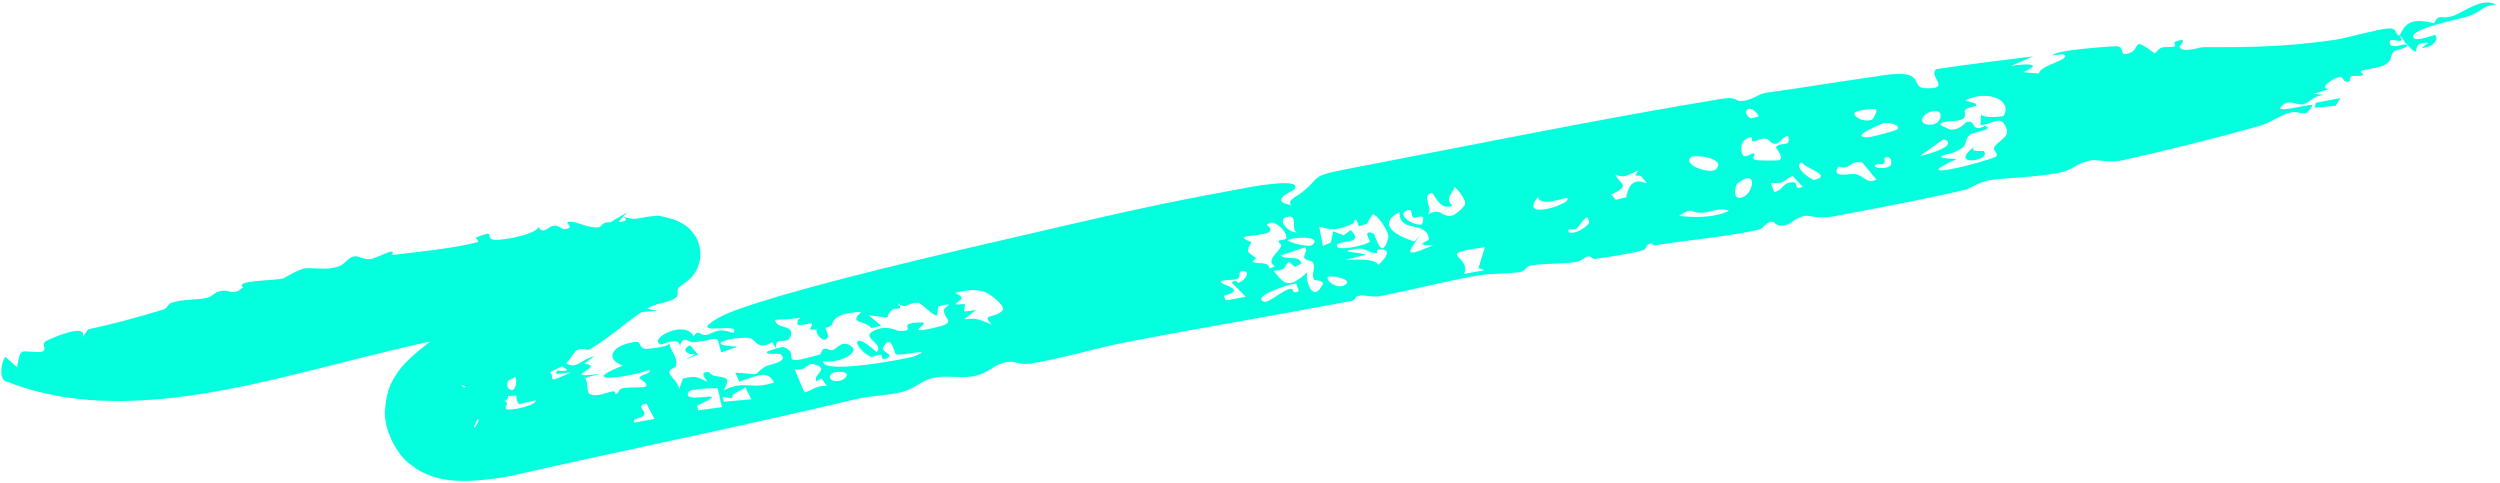 <?xml version="1.0" encoding="utf-8"?>
<svg xmlns="http://www.w3.org/2000/svg" fill="none" height="100%" overflow="visible" preserveAspectRatio="none" style="display: block;" viewBox="0 0 549 106" width="100%">
<path d="M295.847 37.114C322.333 32.035 351.294 26.103 378.016 21.713C381.317 21.17 381.261 22.24 382.205 22.202C384.772 22.105 386.054 20.615 387.901 20.359C396.87 19.115 405.198 17.73 413.984 16.479C423.042 15.188 419.381 19.169 422.645 19.358C429.022 19.73 423.059 16.557 425.281 15.175C432.327 14.108 439.451 13.234 446.521 12.375C444.886 13.083 443.266 13.78 441.598 14.466C444.666 13.977 449.132 13.8 444.244 15.841C445.425 15.928 446.542 16.08 447.755 16.153C447.787 14.584 453.165 13.446 453.494 12.457C453.819 11.469 450.817 12.247 450.821 12.165C450.823 11.01 463.543 10.195 464.471 10.149C466.911 10.033 465.178 12.297 467.179 11.796C470.622 10.934 467.582 7.562 473.232 11.742C474.791 9.745 475.115 10.569 477.506 10.237C477.821 10.192 477.399 9.285 477.532 9.235C480.988 7.852 478.562 10.143 478.599 10.235C479.231 11.804 482.95 10.353 483.784 10.358C494.311 10.392 502.016 10.305 512.829 8.733C515.161 8.392 522.114 6.395 524.403 6.25C526.667 6.106 525.701 7.505 526.966 7.85C528.289 4.675 530.001 4.029 534.524 5.102C535.688 2.748 535.801 4.448 538.696 3.474C541.105 2.666 544.952 -0.622 548.076 0.97C544.915 1.369 545.429 2.32 542.029 3.596C540.898 4.019 528.7 6.368 530.005 8.303C530.686 9.311 534.543 7.538 534.738 7.711C535.872 8.719 533.886 10.595 531.788 10.465C532.242 10.133 532.797 9.778 533.289 9.439C528.514 8.813 532.675 13.893 528.324 9.589C527.787 9.061 527.831 8.397 527.013 7.883C526.921 8.177 527.897 8.678 527.186 8.935C526.46 9.196 524.803 8.208 524.791 9.306C524.765 10.905 527.75 9.714 528 9.759C528.001 9.75 528.002 9.74 528.002 9.73C530.219 10.158 525.929 11.064 525.752 11.249C524.601 12.459 525.648 13.026 523.8 14.195C522.745 14.862 519.784 15.145 518.739 15.493C517.701 15.843 519.497 16.259 518.809 16.55C518.122 16.842 517.124 16.457 516.317 16.797C515.972 16.945 516.143 17.753 515.974 17.815C514.164 18.48 515.072 16.559 513.396 16.982C512.311 17.258 508.927 19.527 511.553 19.517C510.366 19.91 509.191 20.256 507.999 20.613C508.812 20.71 509.636 20.724 510.439 20.867C508.075 20.912 507.302 22.497 505.887 22.871C504.472 23.244 502.872 21.819 501.45 22.929C498.412 25.294 506.592 22.924 507.689 23.038C508.115 23.083 506.811 24.682 506.58 24.764C505.551 25.127 504.121 24.429 503.313 24.625C500.418 25.332 498.87 26.901 496.121 27.677C486.783 30.312 475.165 33.21 466.202 35.176C462.871 35.906 460.61 34.896 459.11 35.218C455.601 35.974 455.398 37.263 452.344 37.904C447.82 38.858 441.158 39.019 437.32 39.505C434.667 39.842 432.487 41.463 431.805 41.62C422.342 43.834 410.78 45.98 402.843 47.486C399.13 48.191 397.145 47.204 396.372 47.389C393.089 48.176 394.188 49.132 391.49 49.522C390.034 49.733 389.562 48.705 389.362 48.7C387.596 48.663 387.524 50.135 386.211 50.429C378.598 52.136 371.08 52.595 363.499 53.881C362.951 53.973 362.883 53.34 362.535 53.438C361.044 53.877 361.949 54.724 360.354 55.098C357.043 55.879 353.606 56.357 350.094 56.889C349.746 56.942 349.44 56.169 348.636 56.32C347.832 56.471 347.366 57.346 346.101 57.54C342.784 58.05 339.448 57.737 335.937 58.346C335.359 58.448 334.826 59.548 333.962 59.7C331.234 60.18 327.152 60.041 324.785 60.453C317.122 61.794 310.188 63.67 303.014 65.031C301.313 65.351 299.648 64.739 298.767 64.883C296.784 65.21 298.431 65.775 296.437 66.154C280.114 69.258 263.46 72.011 246.967 75.219C240.412 76.492 232.697 78.87 226.357 79.833C223.705 80.234 223.017 79.155 221.191 79.494C217.899 80.111 217.523 81.736 214.123 82.545C211.411 83.188 207.836 82.327 205.059 82.959C202.278 83.588 201.187 85.158 198.355 86.002C198.192 86.05 198.023 86.096 197.849 86.139C195.06 86.828 191.247 86.887 188.229 87.588C163.201 93.569 137.197 98.827 113.555 104.204L112.745 104.412C110.574 104.839 108.427 105.171 106.03 105.392C104.669 105.509 103.309 105.619 101.35 105.602C100.306 105.567 99.299 105.605 96.991 105.165C96.363 105.034 95.636 104.865 94.617 104.502C93.536 104.076 92.148 103.632 89.873 101.793C87.71 100.336 84.078 94.692 84.562 89.836C84.91 85.045 86.397 83.254 87.273 81.831C88.263 80.457 88.706 80.055 89.173 79.553C89.543 79.172 89.932 78.799 90.209 78.542C90.846 77.951 91.351 77.517 91.845 77.1C92.843 76.259 93.794 75.504 94.704 74.801C96.556 73.371 98.348 72.07 100.179 70.805C103.823 68.291 107.544 65.99 111.299 64.054C112.187 63.598 111.777 65.627 114.181 63.578C115.462 62.488 116.708 60.121 119.902 57.885C124.347 54.777 128.963 51.84 133.727 48.994C134.68 48.423 135.622 47.874 136.455 47.389C136.874 47.145 137.262 46.918 137.543 46.753C137.68 46.673 137.792 46.607 137.816 46.602C137.831 46.608 137.802 46.618 137.378 47.009C137.288 47.094 137.099 47.274 136.894 47.491C136.675 47.73 136.463 47.944 135.988 48.578C135.526 49.283 135.091 49.641 134.239 51.963C133.883 53.074 133.568 54.339 133.607 56.264C133.642 58.324 134.348 60.746 135.521 62.569C137.672 65.883 140.102 66.894 141.085 67.356C142.101 67.791 142.852 67.968 143.361 68.074C144.144 68.23 144.649 68.251 144.831 68.258C145.306 68.27 145.324 68.244 145.313 68.236C145.295 68.225 145.161 68.222 145.03 68.222C144.426 68.225 143.466 68.294 142.508 68.375C138.635 68.712 134.361 69.191 130.14 69.66C120.622 70.725 111.117 71.895 101.874 73.546C80.422 77.374 59.071 84.954 38.062 87.342C25.726 88.678 13.409 88.522 1.22 83.705C-0.304 83.055 0.311 79.439 1.14 78.375C2.001 79.055 2.821 79.871 3.76 80.629C4.549 76.082 4.416 77.296 8.473 77.309C10.97 77.302 8.805 75.604 10.045 74.927C11.671 74.068 19.265 70.881 18.126 74.008C18.558 73.434 18.941 72.888 19.349 72.328C24.807 71.176 30.006 69.73 35.276 68.15C35.486 68.086 35.697 68.022 35.91 67.957C36.844 67.671 36.77 66.743 37.744 66.45C40.359 65.658 42.559 65.95 45.319 65.444C46.789 65.173 46.862 64.077 48.823 63.852C50.793 63.627 50.963 65.067 53.409 63.105C51.401 61.569 59.362 61.702 62.109 61.169C62.515 61.092 65.557 58.976 67.328 58.895C69.114 58.808 71.934 59.432 74.556 58.43C75.788 57.959 76.364 56.583 77.726 56.3C78.683 56.101 80.016 57.041 81.244 56.899C82.474 56.757 84.972 55.431 85.456 55.341C87.197 55.01 85.388 56.094 86.591 55.949C92.388 55.235 99.157 54.616 104.772 53.2C105.463 53.027 104.349 52.252 104.437 52.207C108.998 50.333 106.666 51.931 108.076 52.561C109.438 53.17 118.464 51.314 118.282 49.693C118.884 51.664 120.646 49.812 121.175 49.668C123.147 49.126 123.08 50.923 124.937 50.08C125.648 49.768 124.028 48.813 124.823 48.725C125.52 48.646 126.21 48.796 126.913 49.016C128.29 49.414 129.724 50.053 131.412 49.917C132.064 49.864 132.092 48.995 133.234 48.848C134.33 48.703 139.214 49.038 136.777 47.578C139.979 48.599 139.973 47.675 144.368 47.377C144.517 47.372 144.733 47.387 144.932 47.422C145.14 47.457 145.34 47.508 145.661 47.578C145.979 47.653 146.237 47.728 146.835 47.877C147.407 48.105 147.918 47.93 150.266 49.324C150.944 49.783 151.707 50.393 152.47 51.503C153.345 52.743 153.863 54.545 153.8 56.012C153.683 58.517 152.705 59.734 152.373 60.235C152.149 60.542 151.93 60.797 151.748 60.989C151.598 61.144 151.456 61.278 151.322 61.399C151.188 61.521 151.06 61.629 150.938 61.728C150.828 61.816 150.74 61.882 150.646 61.953C149.884 62.516 149.461 62.791 149.023 63.227C148.485 63.766 149.218 64.87 148.385 65.42C147.336 66.108 146.188 66.327 144.987 66.638C144.01 66.901 143.013 67.207 142.029 67.813C137.878 70.367 134.108 74.019 129.73 76.592C128.557 77.28 128.06 76.002 126.411 77.108C126.16 77.28 124.833 79.604 123.656 80.301C122.925 80.729 118.953 82.565 118.22 83.023C116.99 83.785 117.553 84.973 116.77 85.234C114.526 85.986 114.839 83.389 114.213 87.095C112.648 86.467 111.461 87.55 109.977 86.457C110.441 88.551 108.332 87.819 107.357 89.435C106.362 91.067 107.813 94.781 104.859 91.991C104.795 92.232 104.581 92.642 104.382 93.059C104.275 93.275 104.18 93.486 104.123 93.662C104.086 93.807 104.019 94.05 104.366 93.703C104.66 93.287 105.163 92.692 105.413 91.129C105.735 89.594 104.862 87.165 103.946 86.276C103.072 85.306 102.489 85.045 102.135 84.838C101.767 84.644 101.572 84.568 101.419 84.503C101.14 84.387 101.07 84.353 101.024 84.32C100.984 84.29 100.986 84.275 100.988 84.269C101.026 84.23 101.194 84.272 101.283 84.35C101.381 84.428 101.439 84.546 101.49 84.665C101.597 84.9 101.655 85.147 102.165 85.039C102.356 84.996 102.069 84.272 103.315 84.214C103.769 84.201 106.04 83.906 108.01 83.486L107.646 83.579C109.241 83.142 110.86 82.729 111.062 82.724C116.014 82.55 109.691 83.917 108.06 85.027L108.343 84.955C108.19 85.046 108.072 85.136 108.002 85.225C107.783 85.05 107.566 84.873 107.34 84.701C105.295 84.736 106.725 86.223 107.747 86.423C108.017 86.476 108.33 86.433 108.657 86.346L108.453 86.398C109.349 86.104 110.458 85.47 111.186 85.702C111.666 85.866 111.958 87.93 110.661 88.039C112.16 88.277 110.539 89.438 111.225 89.867C111.952 90.308 117.912 88.991 117.656 87.897C116.559 88.122 115.159 88.512 114.04 88.757C112.019 87.233 114.95 79.446 119.747 81.128C123.167 82.355 118.61 84.983 125.309 81.786C124.186 81.955 123.24 81.978 122.227 82.123C121.774 80.699 123.795 81.919 124.482 81.28C124.819 80.967 122.183 80.478 124.2 79.666C126.539 81.326 127.418 78.938 130.526 78.239C129.775 78.79 128.939 79.358 128.204 79.907C133.684 80.294 121.812 83.401 132.032 82.062C130.898 82.377 129.587 82.643 128.457 82.998C129.2 83.635 128.77 86.076 129.389 86.437C131.003 87.385 132.869 86.197 134.63 85.935C135.354 85.828 135.04 86.528 135.101 86.519C136.1 86.376 135.692 85.535 136.572 85.289C137.711 84.972 141.105 85.161 141.585 84.958C142.855 84.431 140.297 83.136 140.385 82.981C141.044 81.956 142.95 82.294 142.633 81.201C138.548 82.837 126.092 84.484 136.809 80.278C133.312 79.146 133.767 76.461 138.077 75.351C141.682 74.426 139.526 75.912 141.658 76.605C141.981 76.679 146.918 76.203 147.015 75.38C147.187 77.196 149.064 78.45 148.397 80.497C148.322 80.793 146.273 81.104 147.284 82.431C147.808 83.095 149.112 84.506 149.148 85.481C149.412 84.744 149.683 83.92 149.957 83.151C152.966 82.336 153.451 82.974 155.357 83.86C155.18 83.365 153.215 81.53 155.67 81.711C155.786 81.728 156.095 82.467 157.3 82.621C159.767 82.919 160.329 83.054 158.98 85.678C163.653 83.394 165.205 85.706 169.994 83.985C168.426 81.274 166.797 82.345 162.364 83.818C162.031 83.165 161.803 82.499 161.464 81.841C167.772 82.206 164.898 82.616 167.97 80.543C168.72 80.035 173.368 79.496 171.464 77.838C171.025 77.446 168.177 78.067 168.368 77.275C168.388 77.127 171.8 76.083 172.092 76.221C176.289 77.798 169.903 80.735 180.102 77.847C180.383 77.766 180.316 76.899 180.857 76.671C181.878 76.242 182.085 77.22 183.005 76.804C183.876 76.397 184.893 74.828 186.551 75.77C189.54 77.493 183.833 79.934 180.786 79.311C180.432 81.622 190.981 80.163 197.006 79.055C198.998 78.689 200.497 78.354 200.792 78.231C205.685 76.202 197.804 78.289 196.76 77.788C196.716 77.77 196.682 77.748 196.659 77.722C196.405 77.417 195.644 73.082 193.955 76.32C193.454 77.279 196.433 77.835 194.87 78.615C193.315 79.392 193.722 77.993 193.584 77.928C193.115 77.704 191.488 78.51 191.235 78.372C187.25 76.309 186.829 72.098 192.514 77.331C194.232 75.563 189.248 74.249 191.53 72.832C193.055 71.887 194.554 71.918 195.663 72.141C196.531 72.333 197.149 72.653 197.325 72.66C202.058 72.833 196.232 70.977 202.028 70.809C205.268 70.713 197.744 73.622 204.781 72.067C210.644 70.77 207.278 70.381 207.261 68.024C207.261 67.471 210.407 66.188 206.002 67.28C205.991 67.897 205.906 68.724 205.733 69.324C204.562 69.101 202.237 66.473 201.63 66.482C198.668 66.543 199.118 68.054 197.114 66.561C198.674 68.317 196.526 67.493 195.902 68.048C195.409 68.483 195.182 68.82 195.068 69.075C194.626 70.031 195.781 69.833 190.719 69.195C191.679 69.973 192.569 70.747 193.518 71.524C192.793 71.698 192.075 71.872 191.363 72.043C189.893 70.204 186.173 71.202 189.191 68.473C184.89 68.704 183.271 69.485 182.699 71.251C182.587 71.589 182.008 71.829 181.247 72.009C181.477 72.428 181.932 73.776 181.846 73.97C181.071 75.672 178.953 73.41 179.31 72.318C178.783 72.373 178.367 72.397 178.219 72.401C177.282 72.427 178.886 71.187 178.09 71.027C177.813 70.978 175.358 71.663 175.194 71.32C174.458 69.056 178.968 69.901 170.216 70.233C170.416 72.387 174.256 71.144 173.691 73.586C173.054 76.214 170.291 73.405 170.343 76.466C170.061 76.016 169.899 75.627 169.631 75.106C166.399 77.087 165.937 74.622 164.768 74.29C162.442 73.65 153.143 75.688 161.984 76.126C160.826 76.58 159.569 76.935 158.367 77.373C157.178 73.026 158.356 74.61 152.257 75.147C150.95 75.258 150.133 73.406 149.301 75.974C148.993 73.684 145.48 75.826 145.026 75.635C142.322 74.334 150.496 70.069 152.318 73.86C153.436 72.014 153.901 74.059 155.436 73.465C157.619 72.615 157.983 72.124 160.986 73.1C163.291 70.41 150.153 74.304 157.681 69.835C161.841 67.378 177.686 62.998 193.142 59.155C205.814 55.991 218.186 53.176 223.209 52.015C242.945 47.444 253.527 44.917 271.418 41.662C273.174 41.34 286.518 38.605 284.203 41.608C283.864 42.039 278.333 44.06 283.601 45.078C282.384 44.119 285.135 42.827 285.358 42.66C290.45 38.857 287.08 38.798 295.847 37.114ZM326.076 54.286C314.455 55.89 323.224 55.952 321.539 60.141C323.013 59.874 324.488 59.607 325.975 59.338C325.541 59.177 325.112 59.016 324.679 58.854C324.677 58.855 324.676 58.855 324.674 58.855C325.138 57.333 325.624 55.806 326.076 54.286ZM513.972 21.527C513.618 22.104 513.27 22.68 512.877 23.253C511.337 23.385 509.794 23.521 508.249 23.654C508.367 23.286 508.479 22.915 508.597 22.547C510.395 22.223 512.183 21.901 513.972 21.527ZM179.299 80.165C176.946 79.21 177.564 81.619 174.498 81.072C175.201 82.801 175.937 84.484 176.659 86.192C178.823 85.487 179.119 84.719 181.552 84.696C181.165 84.172 180.772 83.645 180.392 83.116C180.028 83.316 179.645 83.538 179.296 83.721C178.376 82.222 182.049 81.248 179.306 80.159C179.304 80.161 179.302 80.163 179.299 80.165ZM157.568 85.25C156.324 85.257 151.668 85.289 151.153 86.171C149.59 89.115 162.041 84.914 153.091 89.071C153.207 89.416 153.234 89.772 153.305 90.122C155.031 89.899 156.775 89.656 158.546 89.401C158.173 88.023 157.954 86.632 157.568 85.25ZM284.634 62.264C282.852 62.399 274.573 65.198 277.643 66.277C278.534 66.594 281.891 63.585 283.364 63.41C284.294 63.3 283.501 64.752 285.228 63.947C285.043 63.408 284.878 62.803 284.63 62.269C284.631 62.268 284.633 62.266 284.634 62.264ZM286.56 54.327C284.765 54.898 283 55.526 281.19 56.114C282.822 57.289 285.254 55.877 285.797 57.86C285.324 58.108 284.856 58.354 284.385 58.601C283.918 58.233 283.458 57.863 282.999 57.494C281.646 58.883 282.683 59.25 279.658 59.495C282.029 62.2 282.685 63.769 287.118 59.74C286.481 61.572 288.384 66.788 290.467 62.41C290.858 61.597 288.573 61.534 288.528 61.425C287.924 60.075 288.969 58.943 288.355 57.676C288.078 57.102 286.746 57.364 286.389 56.562C286.219 56.171 287.266 54.764 286.56 54.327ZM291.58 60.804C291.161 61.77 293.54 63.425 295.107 62.703C297.581 61.573 293.146 60.409 291.58 60.804ZM513.982 21.524C513.979 21.525 513.976 21.526 513.972 21.527C513.974 21.525 513.975 21.523 513.976 21.521C513.978 21.522 513.98 21.523 513.982 21.524ZM163.664 85.051C162.507 86.038 160.424 86.347 160.814 87.47C160.104 87.377 159.396 87.288 158.705 87.191C158.781 87.537 158.864 87.883 158.939 88.225C160.925 88.049 163.01 87.855 164.988 87.688C164.554 86.808 164.139 85.921 163.664 85.051ZM141.978 88.64C139.439 89.05 141.879 90.176 141.485 91.049C141.07 91.927 138.784 91.766 139.273 92.797C140.661 92.548 142.31 92.246 143.722 91.992C143.091 90.891 142.573 89.742 141.973 88.641C141.975 88.641 141.976 88.64 141.978 88.64ZM373.095 46.725C371.35 46.7 371.803 45.37 368.708 47.409C368.71 47.408 368.713 47.408 368.715 47.407C372.122 47.786 376.336 47.902 379.687 46.286C377.295 45.423 375.849 46.759 373.095 46.725ZM185.91 82.543C186.426 81.455 183.001 81.302 182.397 82.338C181.468 84.005 185.162 84.189 185.91 82.543ZM439.995 25.416C442.029 21.998 436.505 19.63 431.675 22.009C431.257 22.217 434.727 22.53 433.858 23.285C433.77 23.36 431.949 23.63 431.579 24.122C431.208 24.615 431.858 25.475 431.195 26.012C430.028 26.951 426.862 26.212 426.067 27.307C425.963 27.453 428.013 28.381 428.136 28.408C430.141 28.826 431.629 26.829 431.914 26.764C433.375 26.43 433.397 27.772 433.827 28.008C434.638 28.451 435.767 27.643 435.863 27.669C438.316 28.389 433.14 29.024 432.541 29.622C430.911 31.239 432.858 32.09 428.513 33.647C428.1 33.794 423.001 34.674 429.684 34.925C417.667 40.326 436.352 35.458 438.252 34.409C439.138 33.922 437.475 32.952 437.943 32.286C439.01 30.765 441.202 30.119 440.665 28.359C439.522 24.659 437.055 27.688 434.921 27.431C434.978 26.57 434.908 25.754 435.149 24.877C434.747 26.071 439.847 25.672 439.996 25.423C439.996 25.421 439.995 25.418 439.995 25.416ZM408.983 35.718C405.957 35.106 406.586 37.459 403.739 36.581C401.856 39.153 406.339 38.162 406.89 38.183C409.399 38.271 409.763 40.615 412.075 39.438C410.977 38.217 410.031 36.953 408.983 35.718ZM433.737 32.083C432.082 33.645 435.446 32.992 435.627 33.197C437.585 35.366 427.367 36.794 433.737 32.083ZM272.737 59.543C271.774 59.64 272.596 60.683 271.807 61.186C271.01 61.694 267.911 61.255 268.123 61.961C268.33 62.669 274.026 63.528 268.745 64.947C269.003 65.318 268.999 65.631 269.156 65.981C270.623 65.714 272.131 65.447 273.6 65.18C272.584 64.165 271.504 63.099 270.514 62.12C271.169 61.036 271.863 62.136 271.907 62.128C271.906 62.127 271.906 62.126 271.906 62.124C273.44 61.737 274.897 59.322 272.737 59.543ZM348.968 48.928C348.713 45.977 347.056 49.638 346.185 50.174C345.318 50.707 343.837 49.876 344.553 51.032C346.219 51.608 349.012 49.255 348.967 48.925C348.967 48.926 348.967 48.927 348.968 48.928ZM393.637 38.609C391.393 39.758 391.91 40.441 388.851 40.126C389.095 40.805 389.342 41.499 389.583 42.168C391.888 41.749 391.343 39.748 394.169 40.062C394.634 40.115 393.999 41.915 395.881 41.021C395.142 40.263 394.377 39.411 393.637 38.609ZM382.393 43.41C385.102 42.79 386.183 36.721 381.656 40.218C380.982 40.74 380.354 43.877 382.393 43.41ZM297.755 54.667C293.111 55.374 298.518 55.3 299.897 55.941C289.278 58.667 301.047 55.477 302.703 58.164C303.895 57.085 305.946 54.746 303.15 54.75C301.957 54.758 302.541 55.541 302.471 55.55C300.312 55.737 300.3 54.278 297.755 54.667ZM413.854 34.658C413.688 34.734 414.144 35.66 413.626 35.96C413.107 36.259 411.723 35.81 411.712 36.434C411.701 37.061 414.308 37.056 415.001 36.47C415.691 35.88 415.361 33.985 413.854 34.658ZM395.668 35.582C393.503 36.717 397.937 39.614 398.436 39.503C402.804 38.487 395.748 36.748 395.668 35.582ZM307.339 46.522C302.127 49.4 306.777 51.816 310.642 53.06C311.032 52.586 311.435 52.108 311.82 51.638C310.157 54.388 306.907 57.408 314.728 53.811C310.134 54.103 313.777 52.763 313.785 52.624C313.459 48.21 307.184 51.471 307.344 46.521C307.342 46.522 307.34 46.522 307.339 46.522ZM421.572 34.274C423.982 33.806 430.156 31.873 426.857 30.543C425.089 31.788 423.332 33.031 421.572 34.274ZM216.16 64.089C213.941 63.399 212.112 63.769 209.729 64.302C212.194 65.451 210.805 65.905 210.151 66.428C209.159 67.218 211.824 66.656 211.857 66.759C212.099 68.256 210.404 68.821 214.34 68.028C213.459 68.734 212.601 69.441 211.737 70.141C214.728 69.635 215.642 70.467 217.808 71.28C215.355 68.747 218.239 70.074 220.115 68.22C221.056 67.291 217.336 64.433 216.152 64.09C216.155 64.09 216.157 64.089 216.16 64.089ZM301.496 47.021C301.014 47.653 300.618 48.46 300.171 49.162C299.573 49.334 298.973 49.499 298.377 49.67C298.215 49.222 298.061 48.751 297.89 48.324C297.065 48.34 297.498 48.924 297.272 49.029C297.272 49.027 297.271 49.024 297.271 49.022C294.021 50.518 292.683 50.671 289.71 49.754C289.977 51.169 290.244 52.584 290.511 53.999C291.087 53.75 291.682 53.502 292.25 53.258C292.421 52.439 292.593 51.618 292.765 50.799C293.53 51.088 294.289 51.376 295.057 51.666C295.557 51.288 296.168 50.875 296.597 50.518C300.102 53.952 293.328 52.448 293.593 54.099C293.745 55.163 300.043 53.926 300.835 53.023C300.947 52.891 299.013 50.206 301.635 51.3C302.044 51.474 303.386 57.818 304.882 52.194C305.095 51.396 303.122 47.669 301.496 47.021ZM278.135 49.305C282.459 52.709 268.534 50.879 274.815 53.164C273.562 55.341 273.855 55.26 275.79 56.616C275.96 56.738 274.938 57.464 275.046 57.511C276.731 58.142 278.479 57.308 278.807 58.972C279.203 58.805 279.577 58.653 279.975 58.485C277.954 57.241 280.494 55.668 281.313 54.14C281.686 53.448 280.534 53.474 280.843 52.872C280.97 52.649 282.558 52.745 282.519 52.183C282.405 50.917 281.165 49.41 279.318 48.81C279.317 48.809 279.317 48.808 279.317 48.806C278.917 48.967 278.533 49.142 278.135 49.305ZM354.731 38.376C355.763 40.515 358.314 40.703 353.851 42.683C354.165 43.083 354.485 43.478 354.8 43.879C355.58 43.692 356.336 43.509 357.132 43.323C358.312 36.228 364.035 42.908 360.372 38.722C359.971 38.268 358.227 39.188 359.794 37.455C359.791 37.454 359.789 37.453 359.786 37.452C357.324 38.357 357.12 39.222 354.731 38.376ZM337.839 43.181C332.831 49.032 346.504 44.289 343.926 43.471C343.684 43.399 337.805 45.56 337.839 43.181ZM384.594 30.116C381.932 30.532 382.241 33.122 382.68 33.993C383.119 34.867 384.774 33.59 385.039 33.69C385.9 34.025 384.325 34.65 385.449 35.119C385.817 35.271 390.613 35.313 390.808 35.163C391.872 34.329 389.751 32.543 390.043 32.238C390.993 31.239 392.696 32.056 392.806 30.873C393.044 28.349 390.726 31.387 390.265 31.517C388.868 31.897 388.738 30.526 387.627 30.455C386.517 30.384 385.913 30.976 384.963 31.055C384.647 31.082 384.729 30.099 384.594 30.116ZM376.823 37.17C379.233 34.712 372.083 33.876 371.378 34.477C369.286 36.265 375.662 38.344 376.823 37.17ZM288.188 53.775C290.468 51.891 284.322 51.875 282.767 52.754C283.184 53.28 287.398 54.425 288.188 53.775ZM308.889 46.238C306.635 47.115 310.325 49.694 312.281 49.274C313.041 46.979 312.033 47.595 310.737 47.751C309.443 47.906 310.652 45.553 308.889 46.238ZM413.83 27.014C413.314 27.077 405.55 30.315 410.331 30.155C410.692 30.143 416.314 28.773 416.689 28.371C417.436 27.561 415.145 26.862 413.83 27.014ZM319.497 41.06C318.597 43.091 317.379 43.295 318.911 45.192C318.913 45.192 318.915 45.192 318.916 45.191C315.914 46.426 314.97 42.133 314.316 42.352C312.039 43.116 314.833 45.773 313.558 47.058C316.788 45.467 316.201 47.723 318.834 47.363C319.425 47.281 321.546 45.6 321.747 44.764C321.946 43.928 320.305 41.842 319.497 41.06ZM425.2 24.413C422.334 24.238 420.383 27.622 424.26 27.371C426.153 27.251 426.952 24.517 425.2 24.413ZM151.545 75.823C152.108 76.501 152.686 77.174 153.286 77.838C152.311 78.228 151.406 78.608 150.388 79.011C151.165 78.602 151.89 78.207 152.632 77.808C150.741 77.917 149.56 76.715 151.541 75.824C151.542 75.823 151.544 75.823 151.545 75.823ZM112.383 85.632C113.494 85.73 113.464 82.867 113.185 82.849C111.091 82.722 110.812 85.518 112.383 85.632ZM283.137 47.564C279.95 47.837 282.795 51.134 284.768 51.025C283.457 50.539 284.952 47.409 283.137 47.564ZM108.002 85.225C108.162 85.352 108.323 85.479 108.49 85.604L108.244 85.667C108.425 85.787 108.617 85.904 108.823 86.017C108.621 85.99 108.454 85.958 108.317 85.922L108.548 85.862C107.941 85.664 107.829 85.445 108.002 85.225ZM411.925 23.985C411.389 23.792 407.793 24.225 407.381 24.666C406.527 25.592 409.675 27.118 411.19 26.182C411.358 26.08 412.458 24.18 411.918 23.987C411.92 23.986 411.923 23.986 411.925 23.985ZM147.001 75.278C147.014 75.313 147.018 75.347 147.015 75.38C147.011 75.346 147.003 75.313 147.001 75.278ZM118.228 49.527C118.257 49.582 118.276 49.638 118.282 49.693C118.266 49.64 118.242 49.586 118.228 49.527ZM386.229 25.56C384.381 22.253 382.012 24.642 384.491 25.983C384.629 26.052 385.941 25.607 386.229 25.56Z" fill="#04FFDE" id="Vector 77"/>
</svg>